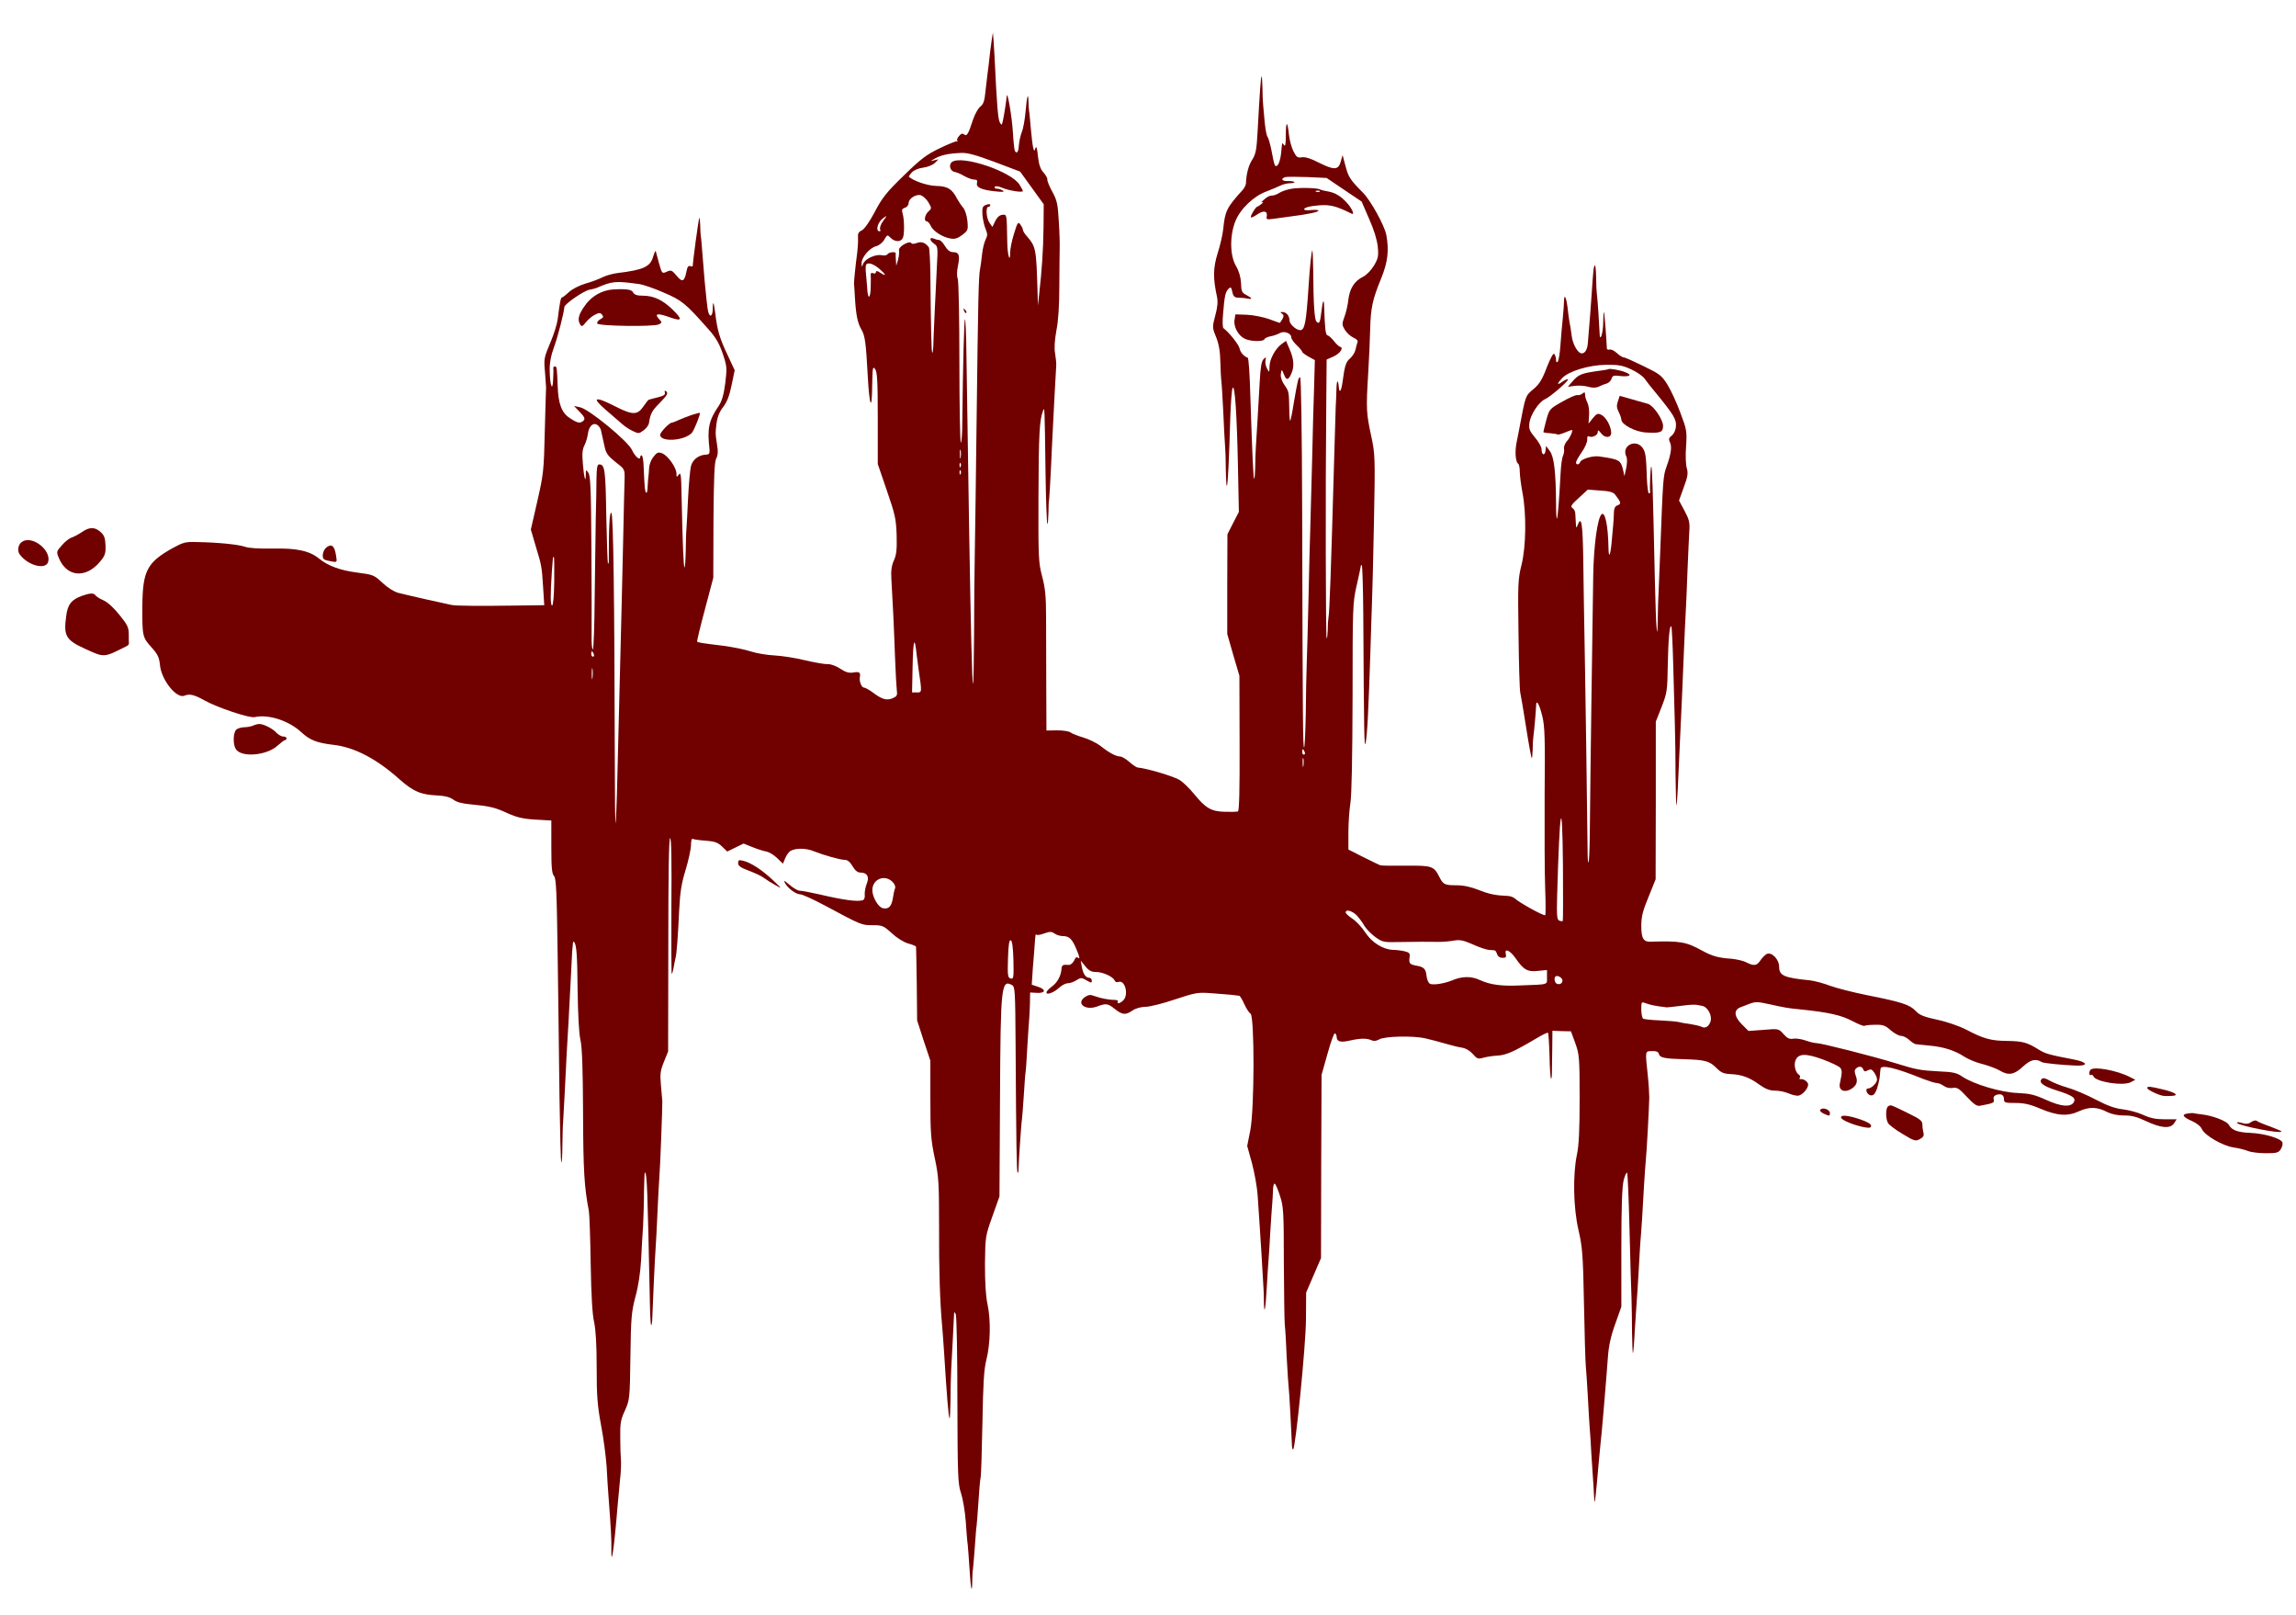 <?xml version="1.0" encoding="UTF-8" standalone="no"?>
<!DOCTYPE svg PUBLIC "-//W3C//DTD SVG 1.1//EN" "http://www.w3.org/Graphics/SVG/1.1/DTD/svg11.dtd">
<svg width="100%" height="100%" viewBox="0 0 1266 890" version="1.1" xmlns="http://www.w3.org/2000/svg" xmlns:xlink="http://www.w3.org/1999/xlink" xml:space="preserve" xmlns:serif="http://www.serif.com/" style="fill-rule:evenodd;clip-rule:evenodd;stroke-linejoin:round;stroke-miterlimit:2;">
    <g transform="matrix(0.1,0,0,-0.1,0,890)">
        <path d="M5460,8618C5454,8561 5447,8505 5445,8492C5443,8479 5438,8437 5434,8399C5429,8344 5423,8326 5405,8312C5393,8302 5375,8270 5365,8240C5339,8160 5331,8147 5316,8159C5307,8166 5299,8164 5288,8150C5279,8140 5275,8129 5278,8125C5282,8121 5281,8119 5275,8121C5270,8122 5227,8105 5180,8082C5109,8048 5076,8023 4984,7933C4889,7841 4865,7811 4824,7733C4794,7676 4766,7637 4752,7630C4734,7622 4729,7613 4731,7587C4732,7570 4730,7535 4727,7510C4718,7444 4708,7347 4709,7335C4710,7330 4712,7295 4714,7259C4720,7161 4729,7119 4750,7083C4770,7050 4775,7008 4785,6823C4794,6659 4808,6629 4809,6770C4811,6873 4812,6883 4825,6866C4837,6850 4840,6800 4840,6594L4840,6342L4890,6196C4935,6066 4941,6040 4944,5951C4946,5871 4943,5842 4929,5811C4916,5782 4912,5753 4915,5708C4921,5612 4929,5451 4935,5280C4938,5195 4943,5111 4945,5094C4949,5067 4945,5061 4922,5051C4889,5037 4862,5045 4811,5084C4792,5098 4770,5110 4763,5110C4751,5110 4737,5145 4741,5166C4746,5193 4739,5199 4706,5193C4681,5189 4663,5194 4633,5214C4610,5229 4581,5240 4564,5239C4548,5238 4492,5248 4440,5260C4388,5273 4311,5285 4270,5287C4229,5289 4170,5299 4140,5309C4110,5319 4042,5333 3990,5340C3874,5354 3849,5358 3844,5363C3842,5365 3861,5445 3887,5541L3933,5715L3934,6030C3936,6269 3939,6351 3949,6372C3959,6391 3960,6413 3954,6447C3944,6513 3944,6509 3951,6567C3956,6603 3968,6632 3988,6657C4009,6685 4022,6718 4034,6777L4051,6859L4010,6947C3967,7038 3955,7081 3944,7172C3936,7236 3930,7247 3930,7197C3930,7159 3915,7147 3906,7178C3903,7187 3898,7222 3895,7255C3892,7288 3887,7333 3885,7355C3883,7377 3878,7438 3874,7490C3870,7542 3866,7592 3864,7600C3863,7608 3861,7635 3861,7659C3860,7683 3858,7701 3856,7699C3852,7695 3820,7458 3820,7435C3820,7431 3814,7430 3806,7433C3796,7437 3790,7429 3786,7407C3774,7347 3763,7341 3731,7380C3705,7411 3700,7413 3676,7402C3651,7391 3650,7391 3634,7448C3626,7479 3617,7510 3616,7515C3614,7521 3608,7506 3601,7484C3586,7430 3547,7412 3406,7395C3379,7392 3341,7381 3321,7371C3301,7361 3259,7345 3226,7336C3193,7326 3154,7306 3136,7289C3119,7273 3102,7260 3098,7260C3092,7260 3086,7229 3075,7140C3072,7115 3054,7056 3034,7010C3000,6930 2998,6921 3005,6850C3008,6809 3011,6771 3011,6765C3010,6760 3008,6652 3004,6525C2999,6307 2997,6287 2963,6138L2927,5981L2954,5889C2987,5780 2987,5781 2995,5659L3001,5564L2853,5562C2642,5559 2519,5560 2491,5565C2464,5570 2259,5616 2196,5632C2173,5638 2138,5660 2109,5687C2062,5731 2058,5732 1968,5744C1875,5756 1808,5781 1759,5821C1706,5864 1635,5879 1506,5876C1431,5875 1373,5878 1351,5886C1313,5899 1201,5910 1085,5912C1021,5914 1009,5910 949,5877C812,5800 787,5753 785,5565C784,5394 785,5387 835,5332C870,5293 878,5276 882,5234C890,5151 974,5047 1017,5065C1045,5077 1070,5071 1128,5039C1197,5000 1376,4940 1404,4947C1480,4964 1592,4928 1661,4864C1709,4820 1746,4805 1840,4794C1954,4781 2077,4717 2203,4604C2279,4537 2320,4519 2414,4515C2453,4513 2481,4506 2500,4492C2518,4478 2550,4470 2596,4466C2700,4456 2728,4450 2799,4417C2851,4394 2884,4386 2953,4382L3040,4377L3040,4232C3040,4119 3043,4083 3055,4071C3067,4057 3070,3981 3075,3630C3078,3396 3083,3046 3085,2851C3088,2656 3092,2494 3095,2492C3098,2489 3101,2531 3101,2586C3102,2640 3103,2699 3105,2715C3106,2732 3110,2806 3114,2880C3121,3032 3129,3174 3135,3270C3137,3306 3142,3400 3146,3480C3150,3560 3154,3639 3155,3655C3157,3672 3158,3691 3159,3699C3159,3707 3162,3711 3165,3708C3179,3694 3183,3639 3185,3440C3187,3308 3192,3202 3201,3165C3210,3123 3214,3003 3215,2760C3216,2447 3222,2351 3247,2225C3250,2209 3255,2078 3257,1935C3260,1760 3266,1654 3276,1612C3285,1569 3290,1488 3290,1362C3290,1205 3294,1153 3314,1045C3328,973 3341,870 3345,815C3348,760 3352,688 3355,655C3369,472 3372,410 3371,366C3369,247 3386,360 3405,595C3409,639 3415,707 3419,745C3424,784 3425,831 3424,850C3422,869 3420,926 3420,975C3419,1054 3422,1074 3446,1125C3472,1184 3473,1189 3476,1423C3479,1638 3482,1669 3504,1753C3520,1810 3531,1886 3535,1955C3538,2016 3543,2101 3546,2145C3548,2189 3551,2274 3551,2333C3552,2392 3554,2440 3556,2438C3568,2425 3570,2366 3584,1693C3585,1642 3588,1599 3590,1596C3593,1594 3595,1604 3596,1618C3598,1685 3612,1989 3615,2020C3617,2039 3621,2125 3625,2210C3629,2295 3633,2381 3635,2400C3640,2455 3653,2802 3652,2830C3651,2844 3647,2885 3644,2922C3639,2979 3641,2999 3661,3047L3684,3104L3685,3692C3685,4077 3688,4280 3695,4280C3702,4280 3704,4149 3702,3903C3701,3696 3702,3529 3704,3531C3707,3534 3712,3551 3715,3570C3718,3589 3723,3612 3725,3620C3731,3641 3738,3733 3745,3884C3750,3985 3758,4032 3781,4107C3797,4160 3810,4220 3810,4242C3810,4263 3814,4279 3819,4276C3824,4273 3856,4268 3890,4266C3941,4262 3958,4256 3981,4234L4010,4206L4100,4250L4150,4230C4177,4219 4212,4208 4226,4206C4241,4203 4268,4187 4285,4170L4317,4139L4330,4170C4337,4187 4350,4205 4360,4210C4389,4226 4446,4225 4486,4208C4542,4186 4633,4160 4659,4160C4673,4160 4688,4148 4701,4125C4715,4101 4729,4090 4745,4090C4782,4090 4795,4066 4779,4028C4772,4010 4767,3984 4768,3969C4770,3954 4766,3941 4758,3938C4729,3928 4654,3938 4517,3970C4469,3981 4421,3990 4410,3990C4399,3990 4374,4005 4354,4022C4325,4047 4319,4050 4328,4033C4344,4003 4389,3970 4413,3970C4424,3970 4485,3942 4549,3908C4752,3799 4751,3800 4812,3800C4865,3800 4872,3797 4917,3756C4945,3730 4983,3706 5008,3699C5031,3693 5051,3685 5051,3681C5052,3678 5053,3585 5055,3475L5057,3275L5093,3164L5130,3053L5130,2841C5130,2656 5133,2616 5154,2517C5176,2414 5178,2382 5178,2135C5177,1901 5183,1719 5195,1590C5197,1571 5201,1510 5205,1455C5221,1201 5230,1087 5236,1081C5238,1079 5240,1124 5241,1181C5241,1238 5243,1317 5245,1355C5250,1438 5258,1602 5260,1645C5261,1671 5263,1672 5270,1655C5275,1644 5279,1430 5279,1179C5280,761 5282,719 5299,669C5309,639 5321,569 5325,515C5329,460 5333,402 5336,385C5338,369 5342,308 5346,250C5353,136 5360,108 5361,186C5361,213 5363,242 5365,251C5366,260 5371,314 5375,371C5379,428 5383,482 5385,490C5386,498 5391,557 5395,620C5399,683 5404,744 5407,755C5410,766 5414,901 5417,1055C5421,1276 5425,1350 5439,1405C5461,1494 5464,1621 5445,1711C5435,1757 5431,1833 5431,1933C5433,2083 5433,2086 5472,2195L5511,2305L5514,2845C5517,3467 5521,3502 5580,3470C5597,3461 5598,3440 5600,3133C5603,2586 5606,2441 5611,2436C5614,2433 5616,2441 5616,2453C5616,2482 5631,2710 5635,2730C5636,2738 5641,2796 5645,2859C5649,2922 5653,2981 5655,2990C5657,2999 5661,3065 5665,3136C5669,3207 5674,3274 5675,3285C5676,3296 5678,3333 5679,3367L5680,3429L5716,3427C5765,3424 5770,3445 5725,3460L5689,3472L5695,3564C5699,3614 5704,3671 5705,3690C5709,3751 5710,3753 5716,3747C5719,3744 5738,3747 5759,3755C5790,3766 5799,3765 5815,3754C5825,3746 5846,3740 5860,3740C5897,3740 5913,3723 5938,3661C5952,3628 5955,3612 5947,3619C5936,3627 5931,3624 5922,3604C5915,3590 5902,3580 5892,3581C5861,3584 5854,3580 5853,3558C5850,3520 5830,3483 5799,3461C5783,3449 5770,3435 5770,3429C5770,3413 5812,3429 5841,3456C5855,3469 5876,3480 5888,3480C5901,3480 5922,3488 5936,3497C5960,3512 5963,3512 5991,3496C6017,3481 6020,3481 6020,3494C6020,3503 6014,3510 6006,3510C5987,3510 5973,3530 5965,3570L5959,3605L5984,3574C6004,3549 6018,3542 6044,3542C6081,3542 6138,3516 6146,3495C6149,3487 6159,3484 6167,3487C6203,3501 6225,3417 6194,3386C6178,3369 6155,3364 6164,3379C6167,3384 6160,3388 6147,3388C6115,3388 6069,3397 6036,3409C6013,3418 6003,3417 5984,3405C5930,3370 5984,3327 6050,3352C6097,3370 6109,3369 6146,3339C6189,3305 6205,3303 6245,3330C6263,3342 6292,3350 6316,3350C6339,3350 6412,3368 6479,3391C6598,3430 6604,3431 6693,3424C6779,3418 6813,3414 6833,3411C6837,3411 6850,3390 6861,3365C6872,3341 6887,3317 6895,3313C6918,3300 6917,2786 6894,2669L6877,2583L6903,2489C6917,2437 6932,2355 6935,2305C6938,2256 6943,2188 6945,2155C6947,2122 6952,2046 6956,1985C6959,1925 6964,1855 6965,1830C6967,1805 6969,1761 6969,1731C6970,1642 6978,1677 6985,1805C6989,1871 6993,1941 6995,1960C6997,1979 7001,2051 7005,2120C7009,2189 7014,2254 7015,2265C7016,2276 7018,2307 7019,2333C7019,2360 7024,2379 7029,2375C7034,2372 7047,2342 7058,2307C7077,2251 7079,2216 7079,1945C7080,1780 7082,1625 7084,1600C7087,1575 7092,1492 7095,1415C7099,1338 7104,1268 7105,1260C7108,1247 7122,985 7124,928C7124,918 7127,910 7130,910C7143,910 7200,1481 7201,1625L7202,1775L7284,1965L7285,2470L7287,2975L7320,3092C7338,3157 7356,3207 7361,3204C7366,3201 7370,3193 7370,3186C7370,3158 7391,3152 7443,3164C7501,3177 7536,3178 7564,3165C7576,3160 7590,3162 7604,3170C7633,3188 7791,3192 7860,3176C7890,3169 7940,3156 7970,3147C8000,3138 8041,3128 8060,3125C8082,3122 8105,3108 8121,3090C8143,3064 8150,3061 8178,3069C8195,3074 8231,3080 8257,3081C8305,3084 8346,3102 8468,3174C8503,3195 8533,3210 8536,3207C8538,3205 8542,3148 8544,3081C8545,3015 8549,2958 8552,2955C8555,2952 8557,2964 8557,2982C8557,3000 8558,3061 8559,3116L8560,3218L8611,3216L8662,3215L8686,3150C8708,3088 8710,3072 8710,2845C8710,2670 8706,2586 8695,2535C8672,2423 8675,2242 8704,2118C8725,2026 8729,1984 8734,1710C8737,1542 8742,1389 8744,1370C8746,1351 8751,1277 8755,1205C8759,1134 8763,1058 8765,1035C8767,1013 8772,943 8775,880C8779,817 8784,743 8786,715C8787,688 8790,649 8791,630C8793,596 8800,660 8814,825C8818,869 8823,921 8825,940C8830,975 8854,1258 8866,1420C8870,1479 8882,1535 8906,1601L8940,1697L8940,2021C8940,2252 8944,2359 8953,2395C8960,2422 8969,2440 8972,2435C8975,2429 8981,2290 8985,2125C8989,1960 8994,1789 8996,1745C8997,1701 8999,1614 8999,1551C9000,1488 9002,1439 9004,1441C9006,1443 9011,1499 9014,1565C9018,1631 9023,1705 9025,1730C9027,1755 9032,1825 9035,1885C9038,1946 9043,2022 9045,2055C9051,2122 9057,2217 9065,2365C9068,2420 9073,2483 9075,2505C9080,2551 9093,2798 9094,2850C9094,2869 9091,2923 9086,2970C9071,3111 9070,3105 9109,3106C9133,3107 9144,3102 9147,3090C9152,3069 9180,3064 9289,3061C9400,3058 9426,3051 9462,3015C9490,2987 9503,2981 9545,2979C9605,2976 9647,2961 9704,2919C9735,2897 9759,2888 9787,2888C9808,2888 9840,2882 9859,2874C9877,2866 9901,2860 9912,2860C9935,2860 9969,2897 9970,2921C9970,2937 9944,2955 9927,2951C9922,2950 9921,2954 9924,2959C9928,2964 9925,2972 9920,2975C9900,2987 9890,3029 9900,3054C9915,3093 9955,3095 10051,3060C10097,3043 10140,3022 10147,3014C10158,2999 10158,2989 10145,2928C10137,2893 10165,2876 10200,2893C10236,2912 10246,2935 10233,2969C10225,2990 10225,3001 10233,3009C10249,3025 10267,3023 10274,3005C10278,2993 10284,2991 10299,3000C10315,3008 10322,3006 10334,2988C10343,2976 10350,2958 10350,2949C10350,2931 10319,2900 10301,2900C10281,2900 10294,2865 10315,2862C10330,2860 10338,2869 10349,2897C10356,2918 10363,2949 10365,2965C10366,2982 10368,3001 10369,3008C10371,3033 10453,3014 10603,2953C10635,2941 10669,2930 10678,2930C10688,2930 10706,2923 10718,2914C10732,2904 10752,2900 10768,2903C10791,2907 10803,2900 10845,2854C10886,2811 10900,2801 10920,2805C10993,2819 10998,2821 10993,2840C10990,2852 10995,2860 11009,2865C11035,2873 11050,2864 11050,2839C11050,2822 11057,2820 11113,2820C11160,2820 11193,2813 11249,2789C11344,2749 11401,2745 11465,2775C11521,2800 11564,2799 11621,2769C11644,2758 11678,2751 11711,2751C11751,2752 11782,2744 11831,2721C11915,2681 11966,2677 11987,2707L12002,2730L11937,2730C11888,2730 11857,2736 11818,2754C11788,2768 11738,2781 11705,2785C11661,2790 11620,2805 11555,2839C11506,2865 11437,2894 11402,2904C11367,2914 11323,2931 11304,2942C11278,2957 11266,2960 11258,2952C11239,2933 11267,2912 11341,2889C11429,2861 11449,2847 11434,2823C11416,2795 11363,2800 11280,2838C11218,2866 11191,2872 11125,2875C11035,2878 10882,2923 10819,2966C10790,2986 10768,2991 10694,2994C10587,3000 10572,3002 10449,3040C10326,3078 10042,3150 10016,3150C10004,3150 9976,3157 9954,3165C9931,3173 9901,3177 9886,3174C9867,3171 9854,3177 9834,3200C9807,3230 9807,3230 9724,3223L9641,3217L9605,3253C9561,3297 9558,3333 9598,3348C9613,3354 9634,3361 9645,3366C9680,3379 9689,3379 9758,3364C9848,3344 9856,3343 9925,3336C10082,3320 10153,3304 10215,3271C10247,3254 10276,3243 10280,3245C10285,3248 10311,3251 10339,3251C10382,3252 10395,3248 10425,3221C10445,3204 10470,3190 10482,3190C10494,3190 10514,3180 10527,3168C10540,3156 10556,3145 10563,3144C10569,3143 10605,3140 10641,3136C10718,3129 10780,3109 10833,3074C10853,3061 10898,3042 10933,3034C10967,3025 11009,3009 11026,2999C11074,2970 11105,2975 11154,3020C11197,3060 11225,3066 11259,3045C11270,3039 11371,3029 11449,3026C11517,3024 11510,3045 11438,3059C11297,3086 11279,3091 11240,3115C11178,3154 11152,3161 11065,3162C10977,3163 10937,3174 10840,3225C10803,3244 10734,3268 10681,3279C10607,3295 10583,3305 10562,3328C10530,3362 10484,3377 10291,3415C10217,3430 10127,3453 10091,3466C10055,3480 10005,3493 9980,3496C9837,3510 9810,3522 9810,3571C9810,3612 9768,3655 9741,3641C9731,3635 9715,3619 9706,3605C9687,3576 9671,3574 9629,3595C9613,3604 9576,3612 9547,3615C9474,3620 9442,3629 9385,3660C9298,3708 9266,3714 9102,3709C9062,3707 9050,3727 9050,3796C9050,3848 9058,3879 9090,3956L9129,4053L9130,4487L9130,4922L9162,5003C9192,5080 9194,5094 9196,5235C9199,5380 9206,5457 9216,5447C9218,5445 9223,5351 9226,5239C9229,5127 9233,4979 9235,4910C9237,4841 9239,4711 9239,4621C9240,4531 9242,4459 9244,4461C9246,4463 9251,4533 9254,4615C9258,4698 9263,4806 9265,4855C9271,4967 9277,5121 9285,5310C9288,5390 9293,5487 9295,5525C9297,5564 9302,5669 9305,5760C9309,5851 9313,5948 9315,5977C9318,6020 9313,6039 9288,6085L9258,6141L9284,6213C9306,6272 9309,6291 9301,6319C9295,6337 9293,6392 9297,6440C9302,6523 9301,6531 9265,6626C9245,6680 9213,6750 9194,6780C9163,6830 9151,6839 9062,6882C9009,6908 8960,6930 8953,6930C8946,6930 8929,6941 8915,6954C8900,6968 8882,6976 8874,6973C8866,6970 8860,6974 8860,6981C8858,7033 8847,7176 8844,7179C8842,7181 8840,7157 8840,7124C8840,7062 8821,7007 8820,7065C8818,7114 8809,7253 8805,7280C8803,7294 8801,7336 8801,7374C8800,7412 8797,7441 8794,7437C8787,7431 8785,7410 8776,7275C8771,7195 8767,7153 8755,7006C8752,6969 8736,6947 8716,6953C8696,6960 8671,7007 8666,7050C8663,7075 8658,7106 8655,7120C8652,7134 8647,7170 8644,7200C8637,7260 8625,7285 8624,7242C8624,7227 8621,7184 8617,7145C8613,7107 8607,7039 8604,6995C8601,6951 8594,6911 8589,6906C8583,6900 8580,6904 8580,6916C8580,6926 8576,6941 8571,6948C8566,6957 8552,6933 8529,6875C8503,6806 8487,6781 8454,6754C8410,6717 8412,6721 8376,6530C8373,6516 8367,6484 8362,6459C8352,6409 8357,6353 8371,6344C8376,6341 8380,6321 8380,6300C8380,6279 8387,6226 8395,6183C8417,6067 8415,5887 8389,5784C8370,5707 8369,5678 8373,5403C8375,5239 8379,5094 8383,5080C8386,5066 8401,4981 8415,4890C8429,4800 8443,4724 8446,4721C8448,4719 8450,4739 8451,4766C8451,4793 8453,4826 8455,4840C8460,4876 8469,4981 8470,5008C8470,5049 8487,5022 8504,4953C8518,4895 8520,4831 8517,4515C8516,4312 8517,4080 8520,4002C8523,3923 8523,3857 8520,3855C8512,3850 8377,3924 8352,3948C8345,3954 8329,3960 8317,3961C8245,3964 8212,3971 8154,3994C8111,4011 8070,4020 8032,4020C7966,4020 7958,4024 7937,4065C7906,4126 7897,4129 7755,4128C7683,4127 7619,4128 7611,4130C7604,4133 7561,4153 7516,4176L7435,4217L7435,4311C7435,4363 7440,4435 7446,4473C7453,4517 7457,4721 7458,5058C7458,5554 7459,5579 7480,5670C7492,5722 7502,5771 7503,5777C7503,5784 7506,5787 7509,5784C7512,5781 7516,5661 7517,5517C7521,4864 7522,4766 7530,4805C7539,4849 7546,4991 7556,5300C7559,5413 7564,5539 7565,5580C7567,5621 7572,5822 7576,6025C7583,6386 7582,6398 7560,6500C7534,6622 7532,6645 7544,6840C7549,6920 7554,7030 7555,7085C7558,7204 7568,7249 7616,7366C7652,7455 7660,7519 7644,7605C7635,7655 7558,7795 7516,7837C7445,7909 7435,7923 7419,7985L7403,8045L7393,8010C7380,7962 7357,7961 7273,8003C7227,8027 7196,8036 7178,8033C7155,8029 7149,8033 7132,8066C7121,8088 7110,8129 7107,8159C7099,8236 7090,8234 7090,8154C7090,8106 7087,8090 7080,8100C7069,8117 7070,8120 7064,8055C7061,8028 7053,7999 7046,7991C7030,7976 7028,7979 7010,8075C7003,8108 6994,8140 6989,8146C6984,8152 6978,8185 6974,8221C6971,8256 6967,8301 6965,8320C6963,8339 6961,8384 6961,8419C6960,8454 6958,8481 6956,8479C6952,8475 6946,8388 6934,8170C6929,8075 6924,8050 6905,8020C6884,7989 6872,7940 6870,7889C6870,7881 6862,7865 6853,7854C6764,7756 6755,7738 6745,7639C6742,7608 6728,7547 6714,7504C6689,7423 6688,7367 6710,7266C6716,7238 6714,7209 6701,7161C6684,7096 6684,7094 6706,7041C6721,7002 6728,6962 6729,6904C6730,6858 6733,6813 6734,6803C6736,6793 6741,6715 6745,6630C6749,6545 6753,6459 6755,6440C6757,6421 6759,6363 6759,6311C6760,6259 6762,6219 6765,6222C6770,6227 6777,6360 6784,6607C6787,6685 6792,6755 6797,6762C6809,6781 6820,6620 6826,6331L6831,6078L6799,6016L6768,5955L6767,5680L6767,5405L6800,5290L6834,5175L6835,4803C6836,4547 6833,4430 6826,4427C6820,4425 6787,4424 6754,4425C6679,4427 6649,4444 6585,4522C6559,4554 6523,4589 6505,4600C6472,4621 6318,4666 6273,4669C6266,4670 6245,4684 6227,4700C6208,4717 6185,4730 6176,4730C6153,4730 6113,4752 6067,4789C6046,4805 6003,4826 5972,4835C5941,4844 5909,4857 5902,4863C5894,4869 5862,4874 5829,4874L5770,4873L5769,5114C5769,5247 5768,5420 5768,5499C5768,5614 5763,5660 5746,5724C5726,5800 5725,5826 5726,6165C5727,6506 5732,6588 5751,6635C5760,6659 5760,6667 5765,6296C5767,6143 5772,6015 5775,6012C5778,6009 5780,6036 5781,6071C5781,6106 5783,6142 5785,6150C5786,6158 5791,6235 5795,6320C5799,6405 5803,6500 5805,6530C5807,6560 5811,6648 5815,6725C5819,6802 5823,6874 5824,6885C5825,6896 5822,6925 5818,6950C5812,6980 5815,7022 5825,7079C5836,7133 5841,7221 5841,7324C5842,7413 5842,7505 5843,7530C5844,7555 5842,7623 5838,7682C5833,7775 5828,7796 5803,7842C5787,7871 5774,7902 5775,7910C5776,7918 5766,7936 5753,7950C5736,7969 5728,7994 5723,8040C5719,8082 5714,8097 5710,8085C5703,8065 5703,8065 5697,8085C5694,8096 5688,8143 5684,8190C5680,8237 5676,8282 5674,8290C5673,8298 5671,8320 5671,8339C5670,8395 5662,8371 5655,8285C5651,8241 5642,8190 5634,8172C5627,8154 5620,8122 5618,8100C5616,8062 5607,8050 5596,8068C5593,8073 5588,8119 5585,8171C5580,8257 5554,8405 5551,8370C5548,8339 5538,8274 5531,8240C5524,8208 5523,8207 5513,8225C5503,8244 5497,8312 5484,8585C5480,8657 5476,8716 5475,8718C5474,8720 5467,8675 5460,8618ZM5485,8007L5625,7954L5755,7774L5754,7645C5752,7518 5745,7411 5730,7280L5723,7215L5721,7290C5714,7532 5712,7540 5661,7599C5649,7612 5640,7628 5640,7634C5640,7640 5633,7653 5626,7663C5614,7679 5610,7674 5591,7611C5579,7573 5570,7527 5570,7509C5570,7444 5555,7494 5554,7563C5551,7725 5552,7717 5528,7716C5513,7715 5499,7704 5488,7682L5472,7649L5456,7672C5438,7697 5434,7760 5450,7760C5456,7760 5460,7764 5460,7770C5460,7776 5451,7776 5438,7771C5418,7764 5415,7756 5417,7718C5419,7693 5426,7658 5434,7639C5446,7610 5446,7602 5434,7578C5427,7564 5418,7528 5415,7498C5412,7469 5407,7432 5404,7417C5396,7379 5393,7243 5385,6585C5381,6277 5377,5946 5375,5850C5373,5754 5371,5552 5371,5401C5370,5250 5368,5129 5365,5131C5360,5137 5353,5426 5344,5965C5341,6185 5337,6446 5335,6545C5333,6644 5331,6818 5329,6933C5328,7047 5324,7140 5321,7140C5316,7140 5310,6908 5306,6573C5306,6511 5302,6460 5298,6460C5294,6460 5290,6658 5290,6899C5290,7141 5286,7350 5281,7363C5275,7378 5276,7405 5282,7434C5294,7492 5288,7510 5256,7510C5239,7510 5225,7520 5211,7543C5200,7562 5185,7577 5178,7577C5171,7577 5157,7581 5148,7585C5123,7595 5125,7574 5151,7556C5171,7543 5172,7536 5166,7433C5159,7300 5147,7038 5146,6988C5145,6968 5143,6954 5140,6956C5136,6961 5133,7075 5130,7386C5129,7463 5125,7531 5122,7536C5103,7562 5082,7570 5057,7561C5041,7555 5028,7554 5025,7560C5015,7576 4952,7540 4957,7520C4959,7511 4957,7488 4952,7469L4942,7435L4940,7465C4939,7482 4938,7498 4939,7503C4941,7514 4902,7511 4894,7499C4891,7493 4876,7490 4862,7493C4828,7500 4771,7474 4760,7447C4751,7425 4751,7425 4751,7450C4750,7481 4796,7535 4832,7543C4847,7547 4867,7563 4876,7579C4892,7607 4893,7607 4911,7589C4935,7565 4967,7565 4978,7588C4988,7607 4987,7693 4976,7727C4971,7743 4974,7750 4990,7755C5001,7758 5010,7770 5010,7780C5010,7805 5050,7831 5077,7824C5089,7820 5108,7803 5119,7785C5138,7752 5138,7751 5119,7734C5099,7716 5093,7680 5110,7680C5116,7680 5126,7669 5132,7655C5145,7626 5197,7592 5242,7585C5265,7581 5281,7586 5306,7605C5337,7629 5339,7632 5334,7683C5331,7713 5321,7743 5311,7755C5301,7766 5286,7789 5277,7805C5250,7858 5225,7874 5162,7875C5115,7876 5038,7902 5011,7926C5010,7927 5017,7938 5027,7949C5039,7962 5065,7973 5091,7976C5115,7979 5144,7991 5155,8002L5175,8022L5150,8016C5128,8010 5128,8011 5155,8026C5188,8045 5229,8054 5299,8057C5334,8059 5380,8046 5485,8007ZM7411,7854L7508,7789L7549,7694C7576,7634 7593,7578 7597,7540C7602,7488 7599,7475 7576,7436C7561,7411 7535,7384 7517,7375C7468,7351 7443,7311 7435,7250C7432,7220 7422,7176 7413,7153C7399,7115 7399,7109 7416,7081C7426,7065 7447,7046 7462,7039C7481,7031 7489,7022 7485,7013C7482,7005 7477,6986 7474,6972C7471,6957 7457,6936 7445,6925C7421,6905 7415,6885 7403,6797C7396,6744 7385,6728 7382,6767C7378,6813 7370,6805 7369,6754C7368,6727 7367,6683 7365,6655C7364,6628 7360,6493 7356,6355C7339,5752 7331,5523 7325,5495C7323,5484 7321,5453 7321,5426C7320,5399 7318,5379 7315,5382C7310,5387 7308,6189 7313,6682L7315,6918L7351,6934C7389,6951 7410,6982 7390,6988C7384,6990 7374,6998 7367,7006C7340,7039 7330,7048 7319,7052C7309,7055 7305,7092 7301,7214C7300,7257 7293,7243 7286,7181C7279,7120 7274,7112 7259,7127C7248,7138 7242,7224 7241,7409C7240,7472 7238,7521 7236,7519C7231,7514 7222,7427 7215,7315C7202,7119 7194,7080 7169,7080C7147,7080 7110,7114 7110,7134C7110,7160 7092,7180 7071,7180C7058,7180 7058,7178 7069,7171C7079,7164 7080,7158 7071,7141C7064,7130 7058,7120 7057,7120C7055,7120 7027,7130 6995,7142C6962,7153 6907,7164 6873,7165L6812,7167L6807,7136C6801,7098 6829,7048 6865,7032C6897,7017 6967,7016 6972,7030C6974,7036 6989,7043 7005,7046C7022,7049 7044,7057 7055,7063C7079,7078 7120,7064 7120,7040C7120,7032 7134,7012 7150,6997C7167,6981 7180,6965 7180,6961C7180,6957 7196,6945 7215,6934L7250,6915L7246,6770C7243,6690 7238,6508 7235,6365C7231,6222 7227,6056 7225,5995C7223,5935 7218,5757 7215,5600C7211,5443 7207,5279 7205,5235C7203,5191 7201,5071 7200,4968C7198,4864 7194,4780 7191,4780C7184,4780 7183,4890 7180,6093C7179,6506 7174,6820 7169,6820C7159,6820 7156,6807 7134,6680C7126,6628 7117,6583 7114,6581C7112,6579 7109,6607 7109,6643C7107,6742 7107,6742 7083,6777C7070,6794 7061,6820 7062,6834C7065,6866 7068,6867 7080,6835C7093,6801 7105,6804 7121,6842C7138,6882 7134,6922 7110,6977L7091,7021L7066,7003C7032,6978 7000,6919 7000,6879C6999,6845 6999,6845 6986,6869C6979,6882 6975,6902 6978,6914C6982,6933 6981,6933 6967,6920C6956,6909 6950,6875 6946,6795C6937,6632 6929,6502 6925,6440C6923,6410 6921,6356 6921,6321C6920,6286 6918,6259 6915,6261C6911,6266 6905,6387 6894,6725C6891,6835 6885,6926 6880,6928C6858,6936 6839,6958 6835,6979C6831,7000 6777,7068 6746,7091C6741,7095 6740,7131 6744,7171C6752,7270 6757,7291 6774,7308C6786,7320 6789,7318 6795,7291C6800,7266 6807,7260 6828,7259C6843,7259 6865,7257 6878,7254C6908,7249 6906,7256 6872,7274C6848,7286 6844,7294 6843,7339C6841,7373 6832,7405 6815,7434C6781,7492 6780,7602 6812,7681C6839,7749 6914,7820 6984,7845C7012,7856 7046,7870 7060,7877C7074,7884 7098,7890 7114,7890C7130,7890 7140,7893 7137,7897C7133,7900 7117,7903 7100,7902C7067,7901 7059,7915 7088,7924C7097,7926 7152,7926 7210,7924L7315,7919L7411,7854ZM4869,7681C4857,7665 4850,7645 4853,7636C4857,7626 4854,7623 4845,7626C4828,7633 4842,7677 4868,7696C4893,7715 4893,7713 4869,7681ZM4849,7418C4886,7386 4890,7373 4855,7396C4838,7407 4830,7409 4830,7400C4830,7393 4823,7390 4815,7394C4806,7397 4800,7395 4801,7387C4802,7381 4802,7349 4801,7317C4800,7252 4785,7246 4782,7309C4780,7331 4777,7368 4775,7391C4772,7414 4773,7437 4776,7441C4785,7456 4816,7446 4849,7418ZM3525,7334C3547,7331 3608,7310 3660,7287C3759,7245 3780,7228 3902,7090C3947,7040 3965,7009 3985,6951C4009,6880 4009,6872 3999,6787C3991,6724 3980,6689 3964,6664C3908,6583 3899,6538 3912,6425C3914,6401 3911,6395 3895,6394C3854,6393 3820,6368 3810,6331C3805,6311 3798,6232 3794,6155C3791,6078 3786,6002 3785,5985C3783,5969 3782,5913 3781,5861C3780,5809 3777,5769 3774,5772C3769,5778 3764,5899 3758,6173C3756,6281 3754,6299 3743,6284C3731,6268 3730,6268 3730,6290C3730,6322 3682,6390 3651,6401C3630,6409 3623,6407 3604,6383C3590,6366 3580,6340 3579,6318C3578,6297 3576,6276 3575,6270C3574,6265 3572,6241 3571,6218C3571,6195 3567,6180 3563,6184C3556,6191 3554,6212 3549,6328C3548,6362 3543,6390 3538,6390C3534,6390 3530,6386 3530,6380C3530,6359 3501,6384 3485,6419C3464,6467 3248,6645 3198,6655L3165,6662L3198,6628C3223,6602 3227,6591 3218,6582C3200,6564 3184,6567 3141,6596C3097,6625 3078,6674 3075,6773C3071,6875 3070,6880 3060,6880C3054,6880 3051,6877 3051,6873C3052,6868 3052,6840 3050,6810C3048,6735 3032,6773 3031,6857C3030,6899 3038,6941 3055,6987C3077,7048 3109,7173 3112,7208C3114,7225 3220,7298 3251,7303C3264,7305 3282,7310 3290,7313C3377,7351 3394,7352 3525,7334ZM8994,6864C9025,6850 9058,6827 9068,6813C9077,6800 9104,6765 9128,6737C9229,6614 9244,6588 9241,6551C9240,6529 9230,6509 9218,6499C9202,6487 9200,6479 9207,6464C9220,6440 9215,6400 9190,6330C9170,6274 9170,6269 9154,5850C9150,5754 9146,5655 9145,5630C9143,5605 9142,5547 9141,5501C9139,5333 9131,5431 9125,5695C9113,6245 9110,6323 9105,6328C9101,6333 9095,6210 9099,6188C9099,6183 9096,6180 9092,6180C9088,6180 9083,6215 9081,6258C9077,6381 9074,6404 9060,6427C9023,6486 8937,6444 8968,6382C8973,6372 8972,6346 8967,6320L8957,6275L8950,6307C8937,6364 8930,6368 8817,6384C8782,6389 8719,6370 8713,6353C8707,6337 8690,6336 8690,6351C8690,6357 8704,6382 8722,6408C8740,6433 8753,6465 8752,6478C8751,6491 8754,6498 8760,6495C8777,6485 8810,6500 8810,6518C8810,6532 8814,6530 8829,6511C8850,6483 8885,6486 8884,6515C8883,6550 8857,6598 8832,6612C8810,6623 8806,6622 8783,6595L8759,6565L8762,6610C8764,6635 8760,6666 8753,6680C8746,6694 8740,6713 8740,6724C8740,6739 8737,6740 8726,6731C8718,6724 8705,6720 8697,6722C8689,6724 8651,6707 8613,6685C8544,6646 8543,6645 8526,6584C8517,6550 8510,6520 8510,6518C8510,6516 8527,6513 8547,6512C8568,6510 8586,6507 8588,6505C8591,6503 8608,6507 8627,6515C8647,6523 8664,6530 8667,6530C8676,6530 8657,6486 8639,6467C8629,6456 8622,6437 8624,6426C8626,6414 8623,6397 8618,6387C8613,6377 8607,6334 8605,6292C8597,6140 8589,6046 8585,6041C8582,6039 8580,6075 8580,6121C8579,6297 8569,6382 8546,6413L8525,6442L8522,6416C8518,6385 8500,6391 8500,6424C8500,6436 8484,6465 8464,6488C8434,6524 8429,6536 8433,6568C8438,6613 8485,6685 8520,6700C8550,6713 8660,6809 8645,6810C8639,6810 8624,6803 8612,6794C8584,6774 8584,6784 8613,6815C8649,6854 8761,6888 8856,6889C8923,6890 8947,6886 8994,6864ZM3314,6527C3317,6515 3324,6480 3331,6450C3341,6401 3348,6391 3393,6354C3445,6314 3445,6314 3444,6259C3443,6229 3439,6077 3436,5920C3432,5763 3428,5554 3425,5455C3417,5135 3410,4871 3404,4615C3401,4478 3396,4363 3394,4361C3392,4359 3390,4521 3390,4721C3388,5609 3382,6062 3371,6073C3361,6083 3356,5987 3357,5807C3357,5797 3355,5791 3352,5794C3350,5797 3346,5915 3343,6057C3339,6312 3335,6340 3304,6340C3293,6340 3290,6321 3289,6263C3289,6220 3287,6120 3285,6040C3284,5960 3281,5766 3279,5608C3278,5449 3273,5320 3269,5320C3264,5320 3261,5355 3262,5398C3263,5440 3262,5655 3261,5875C3259,6205 3256,6278 3244,6294C3231,6313 3230,6312 3230,6285C3230,6231 3220,6267 3214,6342C3209,6398 3211,6423 3223,6446C3231,6462 3239,6489 3241,6505C3246,6548 3268,6572 3291,6559C3301,6554 3312,6539 3314,6527ZM5297,6378C5295,6365 5293,6373 5293,6395C5292,6417 5294,6427 5297,6418C5299,6408 5299,6390 5297,6378ZM5297,6328C5294,6320 5291,6323 5291,6334C5290,6345 5293,6351 5296,6347C5299,6344 5300,6335 5297,6328ZM5297,6288C5294,6280 5291,6283 5291,6294C5290,6305 5293,6311 5296,6307C5299,6304 5300,6295 5297,6288ZM8906,6173C8938,6132 8941,6122 8920,6115C8906,6110 8900,6099 8899,6077C8899,6059 8897,6027 8895,6005C8893,5983 8889,5938 8886,5906C8879,5834 8870,5820 8869,5881C8867,6003 8850,6085 8830,6064C8808,6040 8788,5895 8785,5730C8782,5550 8768,4559 8766,4298C8765,4217 8762,4149 8759,4146C8756,4143 8754,4169 8754,4203C8754,4270 8740,5255 8735,5485C8734,5562 8731,5711 8730,5816C8727,6010 8720,6058 8701,6010C8691,5986 8691,5986 8689,6018C8688,6035 8687,6059 8686,6070C8686,6082 8678,6095 8670,6100C8658,6108 8664,6118 8705,6155L8755,6201L8823,6196C8874,6193 8896,6187 8906,6173ZM3056,5695C3055,5616 3050,5561 3044,5562C3035,5565 3034,5618 3043,5750C3049,5832 3048,5830 3054,5830C3056,5830 3057,5769 3056,5695ZM5054,5295C5058,5262 5063,5224 5065,5210C5084,5082 5084,5083 5056,5083L5029,5083L5032,5226C5035,5374 5043,5399 5054,5295ZM3274,5295C3277,5287 3275,5280 3270,5280C3264,5280 3260,5287 3260,5295C3260,5303 3262,5310 3264,5310C3266,5310 3270,5303 3274,5295ZM3267,5163C3265,5147 3263,5158 3263,5185C3263,5213 3265,5225 3267,5213C3269,5200 3269,5178 3267,5163ZM7194,4755C7197,4747 7195,4740 7190,4740C7184,4740 7180,4747 7180,4755C7180,4763 7182,4770 7184,4770C7186,4770 7190,4763 7194,4755ZM7187,4678C7185,4665 7183,4673 7183,4695C7182,4717 7184,4727 7187,4718C7189,4708 7189,4690 7187,4678ZM8617,3823C8615,3821 8606,3822 8598,3825C8585,3830 8583,3852 8586,3963C8600,4456 8614,4534 8618,4131C8619,3964 8619,3825 8617,3823ZM4921,4039C4934,4026 4939,4012 4935,4002C4931,3993 4926,3968 4923,3948C4916,3903 4899,3886 4867,3894C4842,3900 4810,3956 4810,3993C4810,4054 4878,4082 4921,4039ZM7482,3853C7496,3837 7515,3812 7524,3795C7534,3779 7560,3752 7583,3735C7622,3707 7630,3705 7710,3707C7805,3709 7881,3709 7938,3708C7958,3708 7994,3711 8016,3715C8050,3721 8068,3717 8119,3695C8153,3679 8193,3666 8208,3664C8223,3663 8238,3662 8242,3661C8246,3660 8252,3651 8255,3640C8259,3628 8270,3620 8285,3620C8303,3620 8307,3624 8303,3640C8294,3675 8325,3663 8356,3619C8401,3554 8421,3542 8480,3548L8530,3553L8530,3514C8530,3470 8544,3474 8385,3468C8279,3463 8218,3471 8159,3498C8112,3520 8060,3519 8005,3495C7960,3477 7898,3468 7883,3478C7876,3483 7868,3501 7866,3519C7862,3558 7852,3569 7815,3576C7773,3583 7768,3589 7772,3620C7776,3645 7772,3649 7746,3656C7729,3660 7699,3664 7680,3664C7624,3667 7565,3704 7528,3760C7510,3788 7478,3822 7458,3835C7437,3849 7420,3865 7420,3870C7420,3890 7457,3879 7482,3853ZM5588,3608C5590,3510 5589,3502 5573,3506C5557,3510 5555,3522 5558,3616C5560,3692 5565,3720 5573,3717C5581,3715 5586,3678 5588,3608ZM8605,3512C8623,3500 8616,3475 8595,3475C8582,3475 8574,3483 8572,3498C8569,3520 8585,3527 8605,3512ZM9145,3353C9167,3350 9187,3348 9190,3347C9193,3347 9227,3350 9265,3355C9335,3364 9345,3364 9387,3355C9418,3348 9443,3298 9431,3267C9420,3239 9402,3229 9380,3241C9371,3245 9344,3251 9320,3255C9295,3258 9267,3263 9257,3266C9246,3269 9200,3273 9154,3275C9108,3277 9066,3281 9060,3285C9055,3288 9050,3311 9050,3335C9050,3379 9050,3379 9077,3369C9092,3363 9123,3356 9145,3353Z" style="fill:rgb(113,0,0);fill-rule:nonzero;"/>
        <path d="M5249,8007C5229,7991 5239,7956 5265,7952C5276,7950 5300,7940 5318,7929C5336,7919 5360,7910 5372,7910C5387,7910 5391,7905 5387,7891C5381,7867 5412,7853 5490,7845C5529,7841 5541,7842 5530,7849C5522,7855 5507,7860 5497,7860C5487,7860 5482,7864 5485,7870C5489,7876 5505,7874 5528,7864C5565,7849 5640,7837 5640,7847C5640,7850 5632,7865 5623,7880C5580,7954 5303,8047 5249,8007Z" style="fill:rgb(113,0,0);fill-rule:nonzero;"/>
        <path d="M5316,7187C5319,7177 5325,7172 5328,7175C5331,7178 5328,7186 5321,7193C5311,7202 5310,7201 5316,7187Z" style="fill:rgb(113,0,0);fill-rule:nonzero;"/>
        <path d="M7125,7860C7103,7857 7074,7848 7060,7840C7034,7825 7029,7823 7006,7821C6998,7821 6982,7811 6969,7799C6956,7788 6952,7781 6960,7785C6968,7789 6966,7784 6956,7776C6945,7767 6934,7760 6931,7760C6928,7760 6917,7746 6908,7730C6888,7695 6894,7693 6934,7719C6968,7742 6990,7737 6985,7708C6981,7690 6985,7689 7023,7694C7046,7697 7085,7703 7110,7706C7208,7718 7270,7731 7270,7739C7270,7743 7252,7744 7230,7742C7174,7736 7180,7756 7236,7764C7327,7776 7356,7770 7453,7722C7470,7713 7457,7747 7432,7776C7397,7817 7363,7838 7321,7845C7302,7848 7283,7853 7278,7856C7265,7864 7170,7867 7125,7860ZM7277,7844C7274,7841 7265,7840 7258,7843C7250,7846 7253,7849 7264,7849C7275,7850 7281,7847 7277,7844Z" style="fill:rgb(113,0,0);fill-rule:nonzero;"/>
        <path d="M3350,7300C3298,7288 3253,7257 3222,7211C3189,7164 3183,7136 3200,7110C3207,7098 3213,7101 3230,7123C3242,7138 3264,7157 3280,7165C3304,7177 3310,7177 3320,7165C3329,7154 3327,7149 3310,7140C3298,7134 3291,7123 3293,7117C3298,7102 3606,7098 3633,7112C3651,7121 3651,7123 3634,7141C3606,7172 3626,7175 3690,7152C3763,7126 3767,7137 3705,7197C3651,7248 3603,7270 3544,7270C3513,7270 3498,7275 3491,7288C3484,7301 3468,7305 3428,7306C3399,7306 3364,7304 3350,7300Z" style="fill:rgb(113,0,0);fill-rule:nonzero;"/>
        <path d="M3666,6736C3670,6725 3660,6718 3628,6710C3605,6704 3582,6698 3578,6697C3574,6696 3561,6679 3548,6660C3515,6611 3488,6611 3392,6660C3279,6718 3259,6710 3341,6640C3376,6610 3416,6575 3430,6563C3444,6550 3470,6533 3489,6524C3520,6509 3524,6509 3549,6528C3563,6538 3576,6556 3578,6566C3586,6620 3595,6636 3636,6677C3681,6723 3687,6734 3670,6745C3665,6748 3663,6745 3666,6736Z" style="fill:rgb(113,0,0);fill-rule:nonzero;"/>
        <path d="M3815,6613C3793,6605 3761,6593 3743,6585C3726,6577 3708,6570 3704,6570C3691,6570 3640,6517 3640,6503C3640,6462 3771,6469 3814,6513C3827,6526 3864,6620 3859,6624C3857,6625 3837,6620 3815,6613Z" style="fill:rgb(113,0,0);fill-rule:nonzero;"/>
        <path d="M8868,6865C8866,6863 8847,6860 8825,6857C8716,6842 8704,6837 8665,6791L8645,6768L8683,6773C8704,6776 8738,6774 8757,6768C8781,6761 8800,6762 8814,6768C8826,6774 8845,6782 8857,6785C8869,6788 8882,6800 8886,6812C8891,6830 8898,6832 8936,6827C8988,6822 9002,6833 8962,6848C8934,6860 8874,6870 8868,6865Z" style="fill:rgb(113,0,0);fill-rule:nonzero;"/>
        <path d="M8921,6688C8913,6665 8914,6652 8925,6630C8933,6614 8940,6595 8940,6587C8940,6560 9017,6519 9076,6516C9155,6511 9170,6517 9170,6552C9170,6588 9116,6666 9086,6674C9075,6677 9035,6688 8998,6699L8931,6718L8921,6688Z" style="fill:rgb(113,0,0);fill-rule:nonzero;"/>
        <path d="M450,5966C431,5953 405,5940 393,5936C381,5932 357,5913 341,5894C311,5860 310,5859 325,5823C368,5720 471,5710 549,5801C579,5836 583,5847 582,5893C580,5935 575,5949 554,5968C522,5996 493,5996 450,5966Z" style="fill:rgb(113,0,0);fill-rule:nonzero;"/>
        <path d="M121,5913C100,5899 94,5864 108,5845C153,5782 254,5756 266,5804C282,5870 175,5951 121,5913Z" style="fill:rgb(113,0,0);fill-rule:nonzero;"/>
        <path d="M1802,5884C1780,5869 1772,5826 1788,5816C1793,5813 1811,5808 1828,5805C1859,5800 1859,5800 1853,5837C1845,5890 1830,5904 1802,5884Z" style="fill:rgb(113,0,0);fill-rule:nonzero;"/>
        <path d="M453,5616C394,5595 373,5568 365,5504C350,5395 363,5372 468,5324C578,5274 570,5274 698,5338C706,5342 711,5348 711,5353C710,5357 710,5380 710,5403C710,5441 703,5456 659,5510C628,5549 593,5581 570,5591C549,5600 529,5613 526,5619C517,5632 496,5631 453,5616Z" style="fill:rgb(113,0,0);fill-rule:nonzero;"/>
        <path d="M1395,4900C1384,4895 1361,4891 1344,4891C1327,4890 1307,4884 1301,4876C1286,4858 1284,4800 1299,4773C1326,4722 1473,4734 1533,4792C1550,4807 1567,4820 1571,4820C1576,4820 1580,4825 1580,4830C1580,4836 1572,4840 1562,4840C1551,4840 1535,4850 1524,4861C1504,4884 1450,4911 1428,4909C1421,4909 1406,4905 1395,4900Z" style="fill:rgb(113,0,0);fill-rule:nonzero;"/>
        <path d="M4070,4142C4070,4127 4084,4117 4130,4100C4164,4087 4201,4070 4213,4060C4225,4051 4253,4033 4275,4021C4314,3999 4313,4000 4260,4050C4200,4106 4140,4145 4098,4155C4074,4161 4070,4159 4070,4142Z" style="fill:rgb(113,0,0);fill-rule:nonzero;"/>
        <path d="M11527,3003C11517,2993 11519,2968 11529,2974C11534,2977 11540,2974 11543,2967C11555,2936 11708,2912 11750,2935L11774,2948L11744,2963C11675,2999 11546,3023 11527,3003Z" style="fill:rgb(113,0,0);fill-rule:nonzero;"/>
        <path d="M11840,2902C11840,2892 11905,2862 11930,2859C11938,2858 11958,2858 11975,2859C12019,2861 11994,2879 11924,2895C11854,2912 11840,2913 11840,2902Z" style="fill:rgb(113,0,0);fill-rule:nonzero;"/>
        <path d="M10413,2803C10397,2797 10396,2736 10410,2710C10416,2699 10452,2672 10491,2649C10555,2610 10563,2608 10586,2621C10604,2630 10610,2640 10606,2655C10603,2666 10600,2686 10600,2700C10600,2722 10588,2731 10518,2765C10422,2812 10428,2810 10413,2803Z" style="fill:rgb(113,0,0);fill-rule:nonzero;"/>
        <path d="M10036,2781C10033,2777 10042,2768 10056,2761C10088,2747 10090,2747 10090,2764C10090,2785 10047,2799 10036,2781Z" style="fill:rgb(113,0,0);fill-rule:nonzero;"/>
        <path d="M12063,2762C12028,2757 12035,2743 12085,2721C12111,2710 12135,2691 12141,2676C12157,2641 12255,2584 12315,2575C12343,2571 12379,2562 12396,2555C12413,2548 12457,2543 12494,2543C12552,2543 12563,2545 12576,2565C12584,2577 12588,2594 12585,2603C12576,2625 12485,2652 12409,2655C12338,2658 12306,2670 12290,2699C12280,2720 12201,2750 12141,2757C12121,2759 12101,2762 12095,2764C12090,2765 12075,2764 12063,2762Z" style="fill:rgb(113,0,0);fill-rule:nonzero;"/>
        <path d="M10152,2738C10157,2724 10226,2696 10281,2686C10309,2681 10317,2683 10317,2695C10317,2704 10294,2717 10256,2730C10187,2753 10146,2756 10152,2738Z" style="fill:rgb(113,0,0);fill-rule:nonzero;"/>
        <path d="M12413,2715C12398,2704 12384,2703 12361,2710C12344,2715 12332,2715 12335,2710C12345,2694 12580,2648 12580,2663C12580,2665 12552,2677 12518,2690C12483,2702 12450,2716 12444,2721C12438,2726 12425,2723 12413,2715Z" style="fill:rgb(113,0,0);fill-rule:nonzero;"/>
    </g>
</svg>
